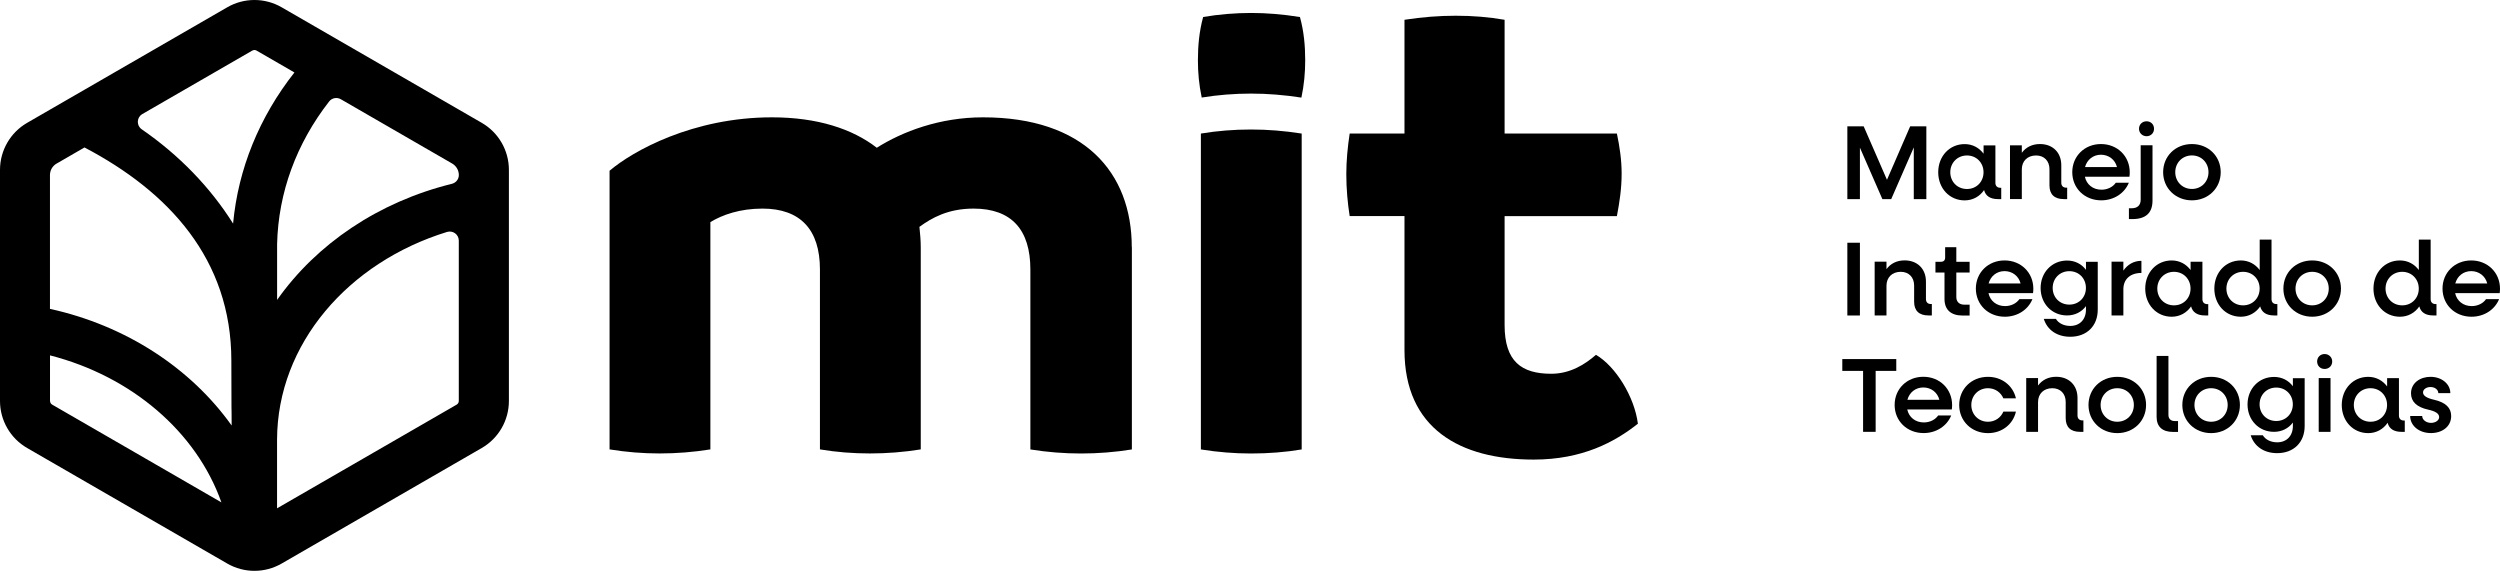 <?xml version="1.0" encoding="UTF-8"?> <svg xmlns="http://www.w3.org/2000/svg" viewBox="0 0 505.4 115.4"><g id="a"></g><g id="b"><g id="c"><g><g><path d="M97.39,24.83L56.93,1.47c-1.7-.98-3.59-1.47-5.49-1.47s-3.79,.49-5.49,1.47L5.49,24.83c-3.4,1.96-5.49,5.59-5.49,9.51v46.72c0,3.92,2.09,7.55,5.49,9.51l40.46,23.36c1.7,.98,3.59,1.47,5.49,1.47s3.79-.49,5.49-1.47l40.46-23.36c3.4-1.96,5.49-5.59,5.49-9.51V34.34c0-3.92-2.09-7.55-5.49-9.51Zm-4.63,10.56h0c0,.84-.58,1.56-1.4,1.77-14.82,3.65-27.38,12.16-35.34,23.47,0-6.72,0-11.12,0-11.29,.24-10.42,3.92-20.36,10.53-28.84,.56-.71,1.57-.89,2.35-.44l22.51,13c.83,.48,1.35,1.37,1.35,2.33ZM51.01,10.23c.13-.08,.28-.12,.43-.12s.3,.04,.43,.12l7.65,4.42c-7.09,9.01-11.37,19.48-12.4,30.55-4.66-7.41-10.97-13.89-18.47-19.06-1.1-.76-1.04-2.41,.12-3.08l22.24-12.84ZM11.46,33.06l5.62-3.25c16.98,8.92,29.69,22.56,29.69,43.1,0,13.11,.05,7.27,.06,13.11-8.25-11.58-21.33-20.19-36.73-23.58v-27.05c0-.96,.51-1.85,1.35-2.33Zm-1.35,47.99v-9.21c16.52,4.25,29.6,15.47,34.65,29.72L10.55,81.8c-.27-.15-.43-.44-.43-.75Zm82.21,.75l-36.31,20.96c0-4.55,0-9.26,0-13.9,.07-19.34,14.41-35.83,34.36-41.97,1.18-.36,2.38,.51,2.38,1.75v32.41c0,.31-.16,.59-.43,.75Z"></path><g><path d="M228.82,49.97v40.89c-3.42,.55-6.84,.82-10.26,.82s-6.84-.27-10.26-.82V54.48c0-8.07-3.83-12.31-11.49-12.31-5.2,0-8.48,1.91-10.94,3.69,.14,1.37,.27,2.73,.27,4.1v40.89c-3.42,.55-6.84,.82-10.26,.82s-6.84-.27-10.12-.82V54.48c0-8.07-3.97-12.31-11.62-12.31-4.51,0-8.07,1.23-10.53,2.73v45.95c-3.42,.55-6.84,.82-10.26,.82s-6.7-.27-10.12-.82V34.52c4.65-3.97,16.82-10.8,32.82-10.8,9.16,0,16.27,2.32,21.2,6.15,5.2-3.28,12.72-6.15,21.47-6.15,20.38,0,30.08,11.08,30.08,26.26Z"></path><path d="M242.77,90.86V27c3.28-.55,6.7-.82,10.12-.82s6.7,.27,10.26,.82v63.86c-3.28,.55-6.7,.82-10.26,.82-3.28,0-6.7-.27-10.12-.82Z"></path><path d="M262.79,3.44h-.02c-3.41-.55-6.69-.82-9.84-.82s-6.56,.27-9.71,.82v.03c-.79,2.9-1.05,5.81-1.05,8.71,0,2.48,.22,4.97,.77,7.54,3.23-.53,6.6-.8,9.96-.8s6.66,.27,10.19,.81c.55-2.57,.77-5.07,.77-7.55,0-2.91-.26-5.82-1.06-8.73Z"></path><path d="M331.11,85.66c-4.65,3.69-11.21,7.25-21.06,7.25-14.91,0-26.12-6.29-26.12-22.15v-27.08h-11.08c-.41-2.6-.68-5.47-.68-8.48,0-2.73,.27-5.47,.68-8.2h11.08V4c3.56-.55,6.97-.82,10.39-.82s6.7,.27,9.85,.82V27h22.7c.55,2.6,.96,5.33,.96,8.07,0,3.01-.41,5.74-.96,8.62h-22.7v22.02c0,7.38,3.42,9.85,9.44,9.85,3.83,0,6.84-1.91,9.03-3.83,3.97,2.32,7.79,8.48,8.48,13.95Z"></path></g></g><g><path d="M389.43,25.54v14.71h-2.54v-10.45l-4.56,10.45h-1.79l-4.54-10.4v10.4h-2.54v-14.71h3.3l4.71,10.81,4.69-10.81h3.26Z"></path><path d="M404.57,37.95v2.3h-.68c-1.54,0-2.49-.64-2.79-1.83-.87,1.28-2.26,2.09-3.92,2.09-3.07,0-5.35-2.45-5.35-5.69s2.28-5.69,5.35-5.69c1.6,0,2.94,.75,3.82,1.94v-1.68h2.39v7.57c0,.62,.36,1,1,1h.19Zm-3.58-3.13c0-1.92-1.43-3.39-3.35-3.39s-3.37,1.47-3.37,3.39,1.43,3.39,3.37,3.39,3.35-1.47,3.35-3.39Z"></path><path d="M417.9,37.95v2.3h-.68c-1.9,0-2.9-.96-2.9-2.77v-3.28c0-1.66-1.07-2.77-2.71-2.77-1.73,0-2.88,1.13-2.88,2.81v6.01h-2.39v-10.87h2.39v1.51c.85-1.15,2.11-1.77,3.67-1.77,2.58,0,4.31,1.71,4.31,4.28v3.54c0,.62,.36,1,.98,1h.21Z"></path><path d="M430.48,35.73h-9c.34,1.58,1.64,2.62,3.35,2.62,1.26,0,2.34-.58,2.9-1.41h2.64c-.87,2.13-3.01,3.56-5.58,3.56-3.37,0-5.86-2.45-5.86-5.69s2.49-5.69,5.8-5.69,5.82,2.45,5.82,5.71c0,.23-.02,.64-.06,.9Zm-8.97-1.96h6.46c-.38-1.49-1.66-2.49-3.24-2.49s-2.81,1-3.22,2.49Z"></path><path d="M430.37,42.1h.6c1.15,0,1.79-.64,1.79-1.71v-11.02h2.39v11.17c0,2.47-1.32,3.75-4.07,3.75h-.7v-2.2Zm2.05-16.07c0-.87,.66-1.51,1.53-1.51s1.51,.64,1.51,1.51-.66,1.51-1.51,1.51-1.53-.66-1.53-1.51Z"></path><path d="M437.3,34.81c0-3.24,2.49-5.69,5.82-5.69s5.82,2.45,5.82,5.69-2.52,5.69-5.82,5.69-5.82-2.45-5.82-5.69Zm9.17,0c0-1.92-1.43-3.39-3.35-3.39s-3.37,1.47-3.37,3.39,1.45,3.39,3.37,3.39,3.35-1.47,3.35-3.39Z"></path><path d="M373.46,49.07h2.54v14.71h-2.54v-14.71Z"></path><path d="M390.54,61.47v2.3h-.68c-1.9,0-2.9-.96-2.9-2.77v-3.28c0-1.66-1.07-2.77-2.71-2.77-1.73,0-2.88,1.13-2.88,2.81v6.01h-2.39v-10.87h2.39v1.51c.85-1.15,2.11-1.77,3.67-1.77,2.58,0,4.31,1.71,4.31,4.28v3.54c0,.62,.36,1,.98,1h.21Z"></path><path d="M395.49,55.08v4.97c0,.96,.6,1.54,1.6,1.54h1.09v2.2h-1.43c-2.37,0-3.65-1.19-3.65-3.35v-5.35h-1.83v-2.17h1.11c.55,0,.85-.3,.85-.85v-2.09h2.26v2.94h2.69v2.17h-2.69Z"></path><path d="M410.99,59.26h-9c.34,1.58,1.64,2.62,3.35,2.62,1.26,0,2.34-.58,2.9-1.41h2.64c-.87,2.13-3.01,3.56-5.58,3.56-3.37,0-5.86-2.45-5.86-5.69s2.49-5.69,5.8-5.69,5.82,2.45,5.82,5.71c0,.23-.02,.64-.06,.9Zm-8.97-1.96h6.46c-.38-1.49-1.66-2.49-3.24-2.49s-2.81,1-3.22,2.49Z"></path><path d="M424.08,52.9v9.7c0,3.3-2.22,5.48-5.56,5.48-2.69,0-4.65-1.39-5.35-3.62h2.45c.51,.87,1.6,1.43,2.9,1.43,1.92,0,3.18-1.3,3.18-3.3v-.7c-.87,1.17-2.22,1.88-3.82,1.88-3.07,0-5.35-2.39-5.35-5.54s2.28-5.56,5.35-5.56c1.6,0,2.94,.7,3.82,1.88v-1.62h2.39Zm-2.39,5.31c0-1.94-1.43-3.39-3.35-3.39s-3.37,1.45-3.37,3.39,1.45,3.37,3.37,3.37,3.35-1.45,3.35-3.37Z"></path><path d="M432.91,52.73v2.45c-2.3,0-3.65,1.3-3.65,3.3v5.29h-2.39v-10.87h2.39v1.81c.85-1.24,2.11-1.98,3.65-1.98Z"></path><path d="M446.42,61.47v2.3h-.68c-1.54,0-2.49-.64-2.79-1.83-.87,1.28-2.26,2.09-3.92,2.09-3.07,0-5.35-2.45-5.35-5.69s2.28-5.69,5.35-5.69c1.6,0,2.94,.75,3.82,1.94v-1.68h2.39v7.57c0,.62,.36,1,1,1h.19Zm-3.58-3.13c0-1.92-1.43-3.39-3.35-3.39s-3.37,1.47-3.37,3.39,1.43,3.39,3.37,3.39,3.35-1.47,3.35-3.39Z"></path><path d="M460.39,61.47v2.3h-.68c-1.54,0-2.49-.64-2.79-1.83-.87,1.28-2.26,2.09-3.92,2.09-3.07,0-5.35-2.45-5.35-5.69s2.28-5.69,5.35-5.69c1.6,0,2.94,.75,3.82,1.94v-6.16h2.39v12.04c0,.62,.36,1,1,1h.19Zm-3.58-3.13c0-1.92-1.43-3.39-3.35-3.39s-3.37,1.47-3.37,3.39,1.43,3.39,3.37,3.39,3.35-1.47,3.35-3.39Z"></path><path d="M461.61,58.34c0-3.24,2.49-5.69,5.82-5.69s5.82,2.45,5.82,5.69-2.52,5.69-5.82,5.69-5.82-2.45-5.82-5.69Zm9.17,0c0-1.92-1.43-3.39-3.35-3.39s-3.37,1.47-3.37,3.39,1.45,3.39,3.37,3.39,3.35-1.47,3.35-3.39Z"></path><path d="M492.56,61.47v2.3h-.68c-1.54,0-2.49-.64-2.79-1.83-.87,1.28-2.26,2.09-3.92,2.09-3.07,0-5.35-2.45-5.35-5.69s2.28-5.69,5.35-5.69c1.6,0,2.94,.75,3.82,1.94v-6.16h2.39v12.04c0,.62,.36,1,1,1h.19Zm-3.58-3.13c0-1.92-1.43-3.39-3.35-3.39s-3.37,1.47-3.37,3.39,1.43,3.39,3.37,3.39,3.35-1.47,3.35-3.39Z"></path><path d="M505.33,59.26h-9c.34,1.58,1.64,2.62,3.35,2.62,1.26,0,2.34-.58,2.9-1.41h2.64c-.87,2.13-3.01,3.56-5.58,3.56-3.37,0-5.86-2.45-5.86-5.69s2.49-5.69,5.8-5.69,5.82,2.45,5.82,5.71c0,.23-.02,.64-.06,.9Zm-8.97-1.96h6.46c-.38-1.49-1.66-2.49-3.24-2.49s-2.81,1-3.22,2.49Z"></path><path d="M383.36,74.98h-4.18v12.32h-2.54v-12.32h-4.2v-2.39h10.91v2.39Z"></path><path d="M394.57,82.78h-9c.34,1.58,1.64,2.62,3.35,2.62,1.26,0,2.34-.58,2.9-1.41h2.64c-.87,2.13-3.01,3.56-5.58,3.56-3.37,0-5.86-2.45-5.86-5.69s2.49-5.69,5.8-5.69,5.82,2.45,5.82,5.71c0,.23-.02,.64-.06,.9Zm-8.97-1.96h6.46c-.38-1.49-1.66-2.49-3.24-2.49s-2.81,1-3.22,2.49Z"></path><path d="M396.07,81.87c0-3.24,2.49-5.69,5.82-5.69,2.83,0,5.07,1.79,5.65,4.35h-2.54c-.51-1.21-1.68-2.05-3.11-2.05-1.92,0-3.37,1.47-3.37,3.39s1.45,3.39,3.37,3.39c1.43,0,2.6-.83,3.11-2.05h2.54c-.58,2.56-2.81,4.35-5.65,4.35-3.33,0-5.82-2.45-5.82-5.69Z"></path><path d="M421.18,85v2.3h-.68c-1.9,0-2.9-.96-2.9-2.77v-3.28c0-1.66-1.07-2.77-2.71-2.77-1.73,0-2.88,1.13-2.88,2.81v6.01h-2.39v-10.87h2.39v1.51c.85-1.15,2.11-1.77,3.67-1.77,2.58,0,4.31,1.71,4.31,4.28v3.54c0,.62,.36,1,.98,1h.21Z"></path><path d="M422.21,81.87c0-3.24,2.49-5.69,5.82-5.69s5.82,2.45,5.82,5.69-2.52,5.69-5.82,5.69-5.82-2.45-5.82-5.69Zm9.17,0c0-1.92-1.43-3.39-3.35-3.39s-3.37,1.47-3.37,3.39,1.45,3.39,3.37,3.39,3.35-1.47,3.35-3.39Z"></path><path d="M435.98,84.28v-12.32h2.39v11.92c0,.79,.49,1.24,1.28,1.24h.66v2.2h-1c-2.17,0-3.33-1.07-3.33-3.03Z"></path><path d="M441.18,81.87c0-3.24,2.49-5.69,5.82-5.69s5.82,2.45,5.82,5.69-2.52,5.69-5.82,5.69-5.82-2.45-5.82-5.69Zm9.17,0c0-1.92-1.43-3.39-3.35-3.39s-3.37,1.47-3.37,3.39,1.45,3.39,3.37,3.39,3.35-1.47,3.35-3.39Z"></path><path d="M465.91,76.43v9.7c0,3.3-2.22,5.48-5.56,5.48-2.69,0-4.65-1.39-5.35-3.62h2.45c.51,.87,1.6,1.43,2.9,1.43,1.92,0,3.18-1.3,3.18-3.3v-.7c-.87,1.17-2.22,1.88-3.82,1.88-3.07,0-5.35-2.39-5.35-5.54s2.28-5.56,5.35-5.56c1.6,0,2.94,.7,3.82,1.88v-1.62h2.39Zm-2.39,5.31c0-1.94-1.43-3.39-3.35-3.39s-3.37,1.45-3.37,3.39,1.45,3.37,3.37,3.37,3.35-1.45,3.35-3.37Z"></path><path d="M468.43,73.08c0-.87,.66-1.51,1.51-1.51s1.54,.64,1.54,1.51-.66,1.51-1.54,1.51-1.51-.66-1.51-1.51Zm.32,3.35h2.39v10.87h-2.39v-10.87Z"></path><path d="M486.15,85v2.3h-.68c-1.54,0-2.49-.64-2.79-1.83-.87,1.28-2.26,2.09-3.92,2.09-3.07,0-5.35-2.45-5.35-5.69s2.28-5.69,5.35-5.69c1.6,0,2.94,.75,3.82,1.94v-1.68h2.39v7.57c0,.62,.36,1,1,1h.19Zm-3.58-3.13c0-1.92-1.43-3.39-3.35-3.39s-3.37,1.47-3.37,3.39,1.43,3.39,3.37,3.39,3.35-1.47,3.35-3.39Z"></path><path d="M487.24,84.1h2.43c0,.77,.81,1.39,1.79,1.39,.83,0,1.64-.47,1.64-1.17s-.75-1.19-2.24-1.51c-2.3-.51-3.45-1.62-3.45-3.3,0-2.07,1.83-3.33,3.94-3.33,2.3,0,4.01,1.47,4.01,3.3h-2.43c0-.68-.68-1.24-1.58-1.24-.83,0-1.51,.47-1.51,1.09,0,.66,.73,1.15,2.26,1.49,2.3,.53,3.43,1.62,3.43,3.28,0,2.17-1.85,3.45-4.09,3.45-2.45,0-4.2-1.53-4.2-3.45Z"></path></g></g></g></g></svg> 